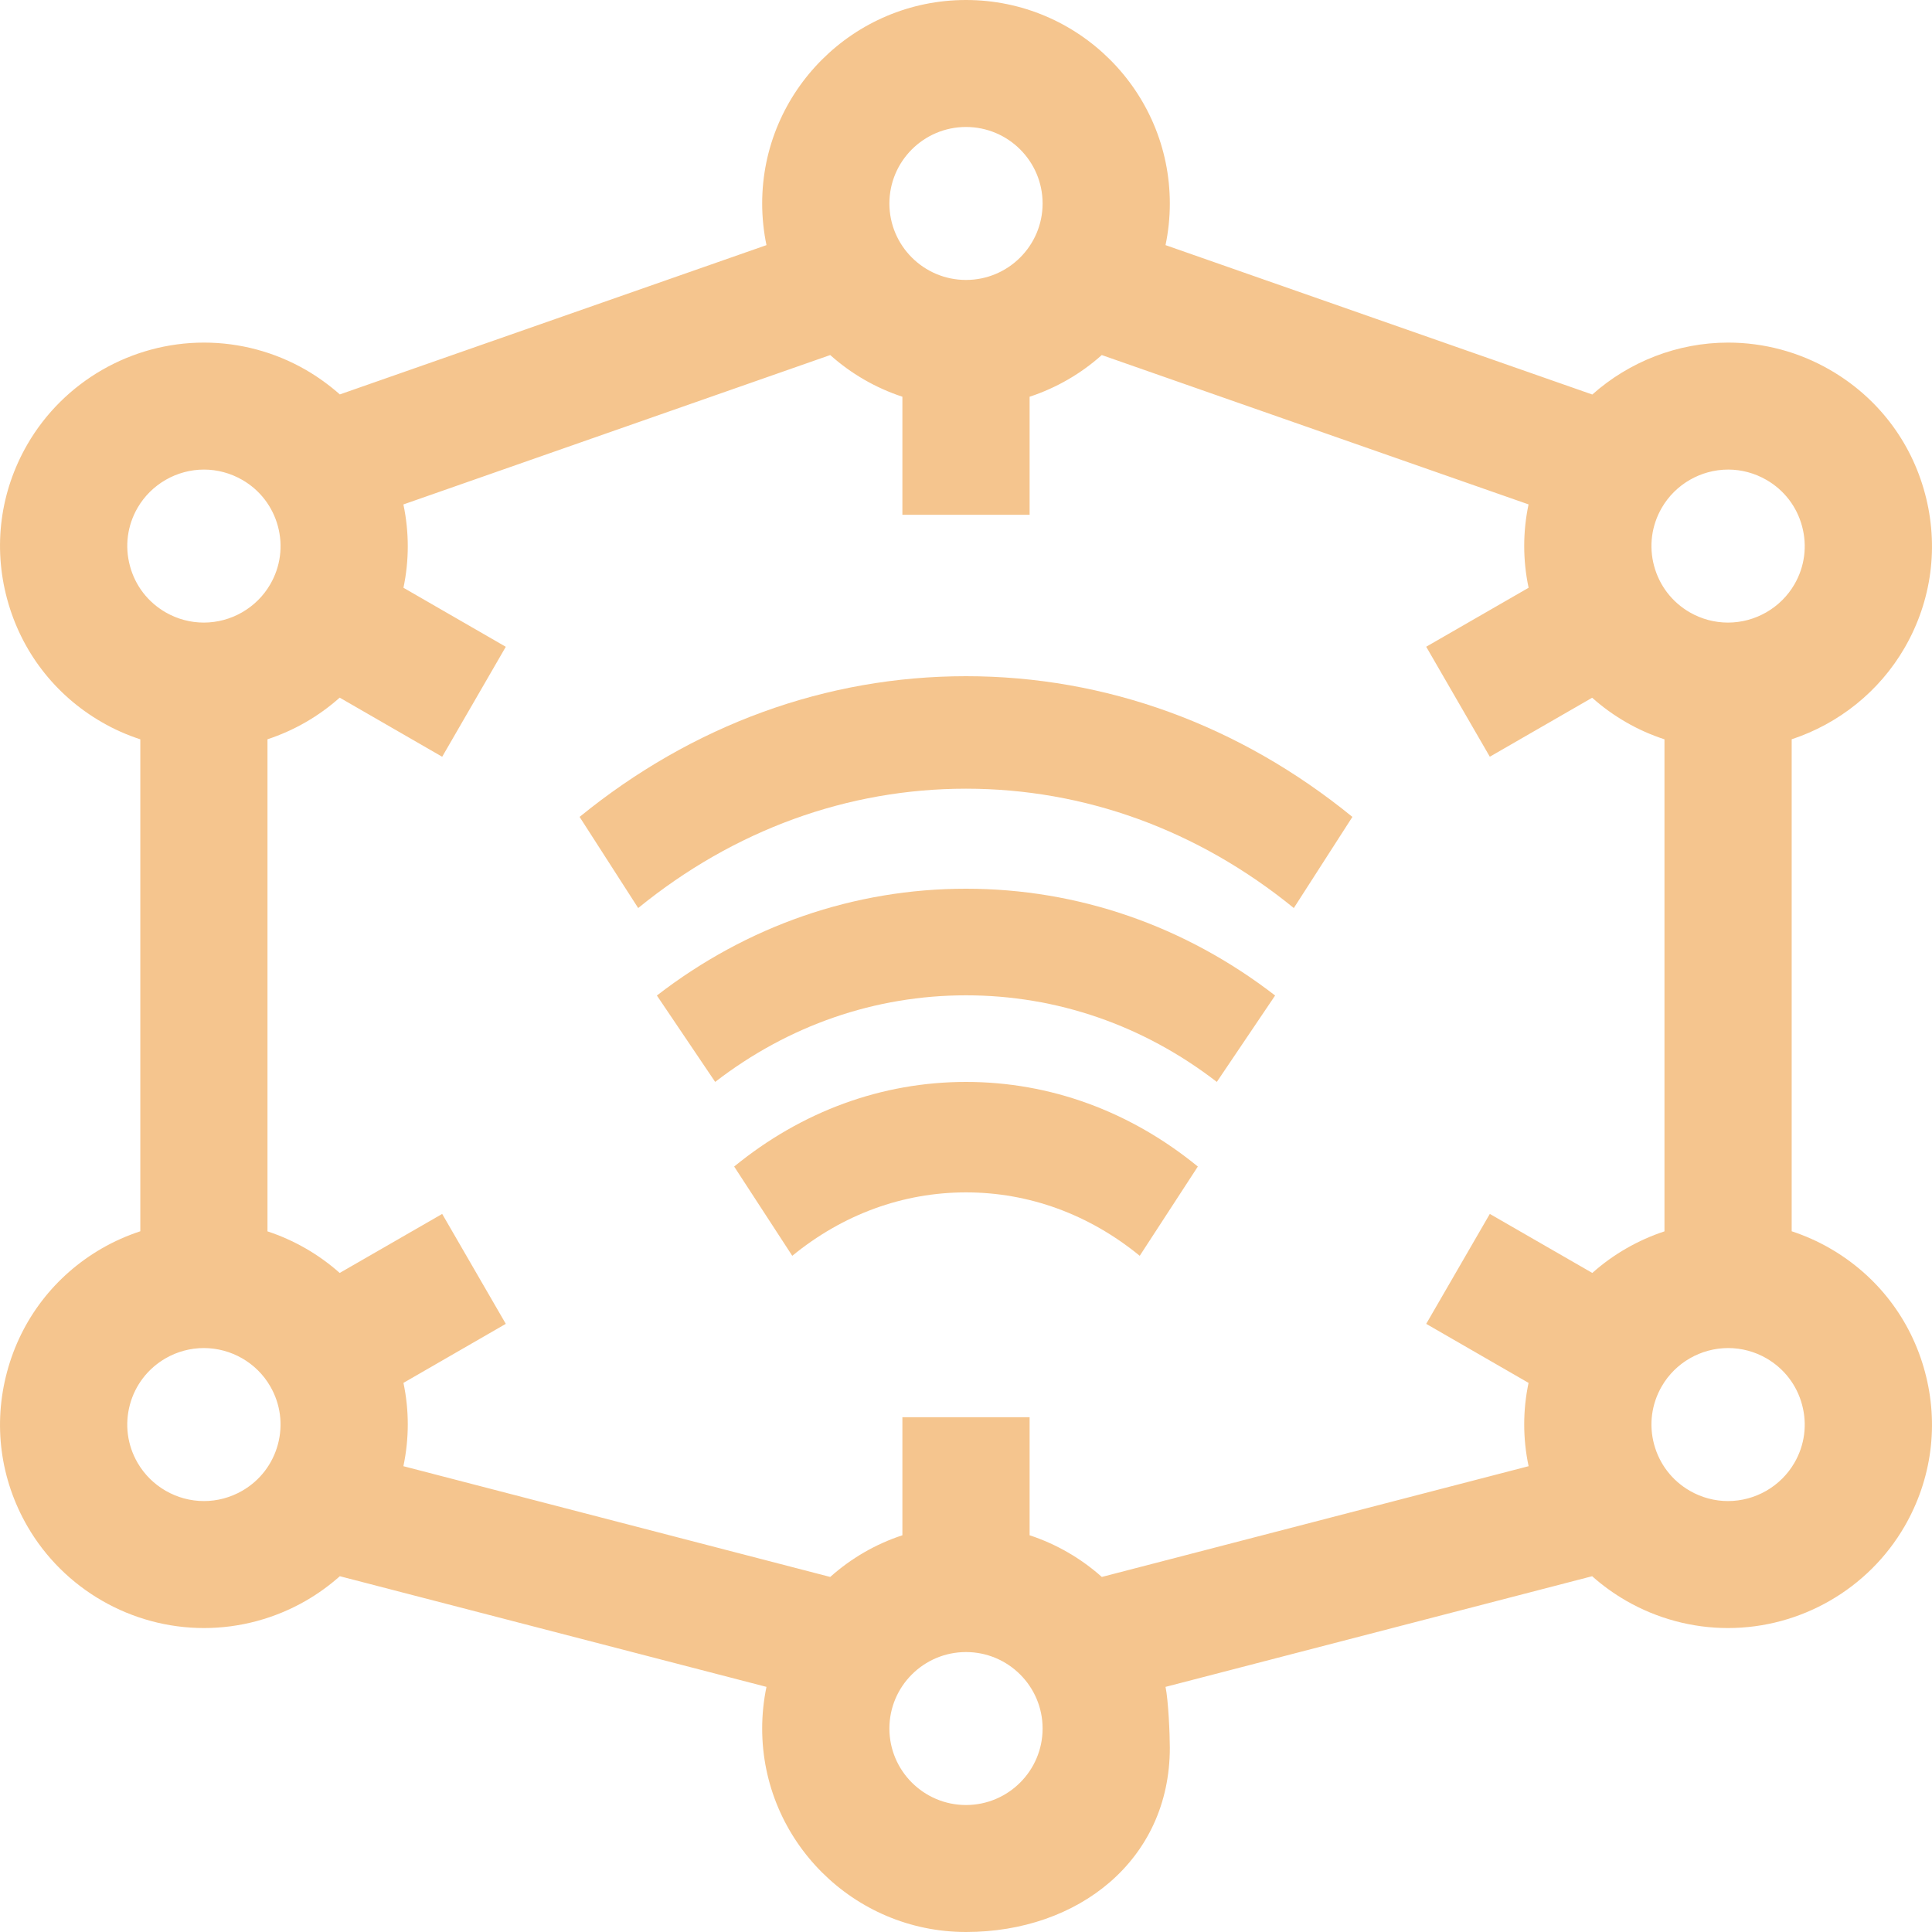 <?xml version="1.0" encoding="UTF-8"?>
<svg preserveAspectRatio="xMidYMid slice" xmlns="http://www.w3.org/2000/svg" width="68px" height="68px" viewBox="0 0 40 40" fill="none">
  <path d="M26.4 20.611C24.528 19.165 22.315 18.4 20 18.4C17.685 18.4 15.472 19.165 13.6 20.611L14.807 22.4C16.326 21.227 18.121 20.607 20 20.607C21.879 20.607 23.674 21.227 25.193 22.4L26.4 20.611Z" fill="#F5C58E"></path>
  <path d="M20 16.329C22.456 16.329 24.803 17.184 26.787 18.8L28 16.913C25.661 15.007 22.895 14 20 14C17.105 14 14.339 15.007 12 16.913L13.213 18.8C15.197 17.184 17.544 16.329 20 16.329Z" fill="#F5C58E"></path>
  <path d="M15.2 24.152L16.403 26C17.453 25.141 18.697 24.687 20 24.687C21.303 24.687 22.547 25.141 23.597 26L24.8 24.152C23.398 23.006 21.739 22.4 20 22.4C18.261 22.4 16.602 23.006 15.2 24.152Z" fill="#F5C58E"></path>
  <path d="M37.888 25.846C37.636 25.7 37.37 25.583 37.095 25.492V15.306C38.067 14.985 38.908 14.319 39.433 13.412C39.996 12.438 40.146 11.303 39.854 10.216C39.563 9.129 38.864 8.221 37.888 7.658C37.247 7.288 36.518 7.093 35.781 7.093C34.73 7.093 33.731 7.488 32.967 8.168L24.131 5.075C24.189 4.796 24.22 4.508 24.22 4.213C24.22 1.89 22.327 0 20 0C17.673 0 15.78 1.89 15.78 4.213C15.78 4.508 15.811 4.797 15.869 5.075L7.036 8.166C6.821 7.976 6.586 7.805 6.332 7.658C5.691 7.288 4.962 7.093 4.224 7.093C2.72 7.093 1.319 7.9 0.567 9.2C0.004 10.174 -0.146 11.31 0.146 12.396C0.437 13.483 1.136 14.392 2.112 14.954C2.364 15.1 2.63 15.217 2.905 15.307V25.492C2.63 25.583 2.364 25.7 2.112 25.845C1.136 26.408 0.437 27.316 0.146 28.403C-0.146 29.49 0.004 30.625 0.567 31.6C1.319 32.9 2.72 33.707 4.224 33.707C4.962 33.707 5.691 33.511 6.332 33.142C6.586 32.995 6.822 32.824 7.036 32.634L15.869 34.925C15.811 35.203 15.78 35.492 15.78 35.787C15.78 38.11 17.673 40 20 40C22.327 40 24.22 38.51 24.22 36.187C24.22 35.892 24.189 35.204 24.131 34.925L32.964 32.634C33.178 32.825 33.414 32.995 33.668 33.142C34.309 33.511 35.038 33.707 35.775 33.707C37.28 33.707 38.681 32.9 39.433 31.6C39.996 30.625 40.146 29.49 39.854 28.403C39.563 27.317 38.864 26.408 37.888 25.846ZM30.845 25.133L29.528 27.409L31.647 28.631C31.528 29.195 31.526 29.78 31.648 30.356L22.812 32.649C22.383 32.266 21.875 31.97 21.317 31.786V29.342H18.683V31.786C18.125 31.969 17.617 32.266 17.189 32.649L8.352 30.356C8.473 29.78 8.472 29.195 8.353 28.631L10.472 27.409L9.155 25.133L7.033 26.355C6.599 25.969 6.09 25.676 5.538 25.494V15.306C6.09 15.124 6.599 14.831 7.033 14.444L9.155 15.668L10.472 13.391L8.353 12.169C8.472 11.605 8.473 11.02 8.352 10.444L17.189 7.351C17.617 7.734 18.125 8.03 18.683 8.214V10.658H21.317V8.214C21.875 8.03 22.383 7.734 22.811 7.351L31.647 10.443C31.528 11.007 31.526 11.592 31.648 12.169L29.528 13.39L30.845 15.667L32.964 14.446C33.178 14.637 33.413 14.807 33.668 14.954C33.92 15.1 34.187 15.217 34.461 15.307V25.494C33.909 25.676 33.4 25.969 32.967 26.355L30.845 25.133ZM34.405 10.514C34.687 10.026 35.215 9.722 35.781 9.722C36.057 9.722 36.33 9.796 36.571 9.935C36.938 10.146 37.201 10.488 37.31 10.896C37.42 11.305 37.364 11.732 37.152 12.098C36.869 12.586 36.342 12.89 35.775 12.89C35.5 12.89 35.226 12.817 34.985 12.678C34.618 12.466 34.356 12.125 34.246 11.716C34.136 11.307 34.193 10.881 34.405 10.514ZM20 2.629C20.875 2.629 21.586 3.339 21.586 4.213C21.586 5.086 20.875 5.796 20 5.796C19.125 5.796 18.414 5.086 18.414 4.213C18.414 3.339 19.125 2.629 20 2.629ZM2.848 10.514C3.131 10.026 3.658 9.722 4.224 9.722C4.5 9.722 4.773 9.796 5.015 9.935C5.382 10.146 5.644 10.488 5.754 10.896C5.864 11.305 5.807 11.732 5.595 12.098C5.313 12.586 4.785 12.89 4.219 12.89C3.943 12.89 3.67 12.817 3.429 12.678C3.062 12.466 2.799 12.125 2.69 11.716C2.58 11.307 2.636 10.881 2.848 10.514ZM5.754 29.903C5.644 30.312 5.382 30.653 5.015 30.865C4.773 31.004 4.5 31.078 4.224 31.078C3.658 31.078 3.131 30.774 2.848 30.285C2.636 29.919 2.58 29.492 2.689 29.084C2.799 28.675 3.062 28.334 3.429 28.122C3.67 27.983 3.943 27.91 4.219 27.91C4.785 27.91 5.313 28.213 5.595 28.702C5.807 29.068 5.863 29.495 5.754 29.903ZM20 37.371C19.125 37.371 18.414 36.66 18.414 35.787C18.414 34.914 19.125 34.204 20 34.204C20.875 34.204 21.586 34.914 21.586 35.787C21.586 36.66 20.875 37.371 20 37.371ZM37.152 30.285C36.869 30.774 36.342 31.078 35.775 31.078C35.5 31.078 35.226 31.004 34.985 30.865C34.618 30.653 34.356 30.312 34.246 29.903C34.136 29.495 34.193 29.068 34.405 28.702C34.687 28.213 35.215 27.91 35.781 27.91C36.057 27.91 36.33 27.983 36.571 28.122C36.938 28.334 37.201 28.675 37.31 29.084C37.42 29.492 37.364 29.919 37.152 30.285Z" fill="#F5C58E"></path>
</svg>
